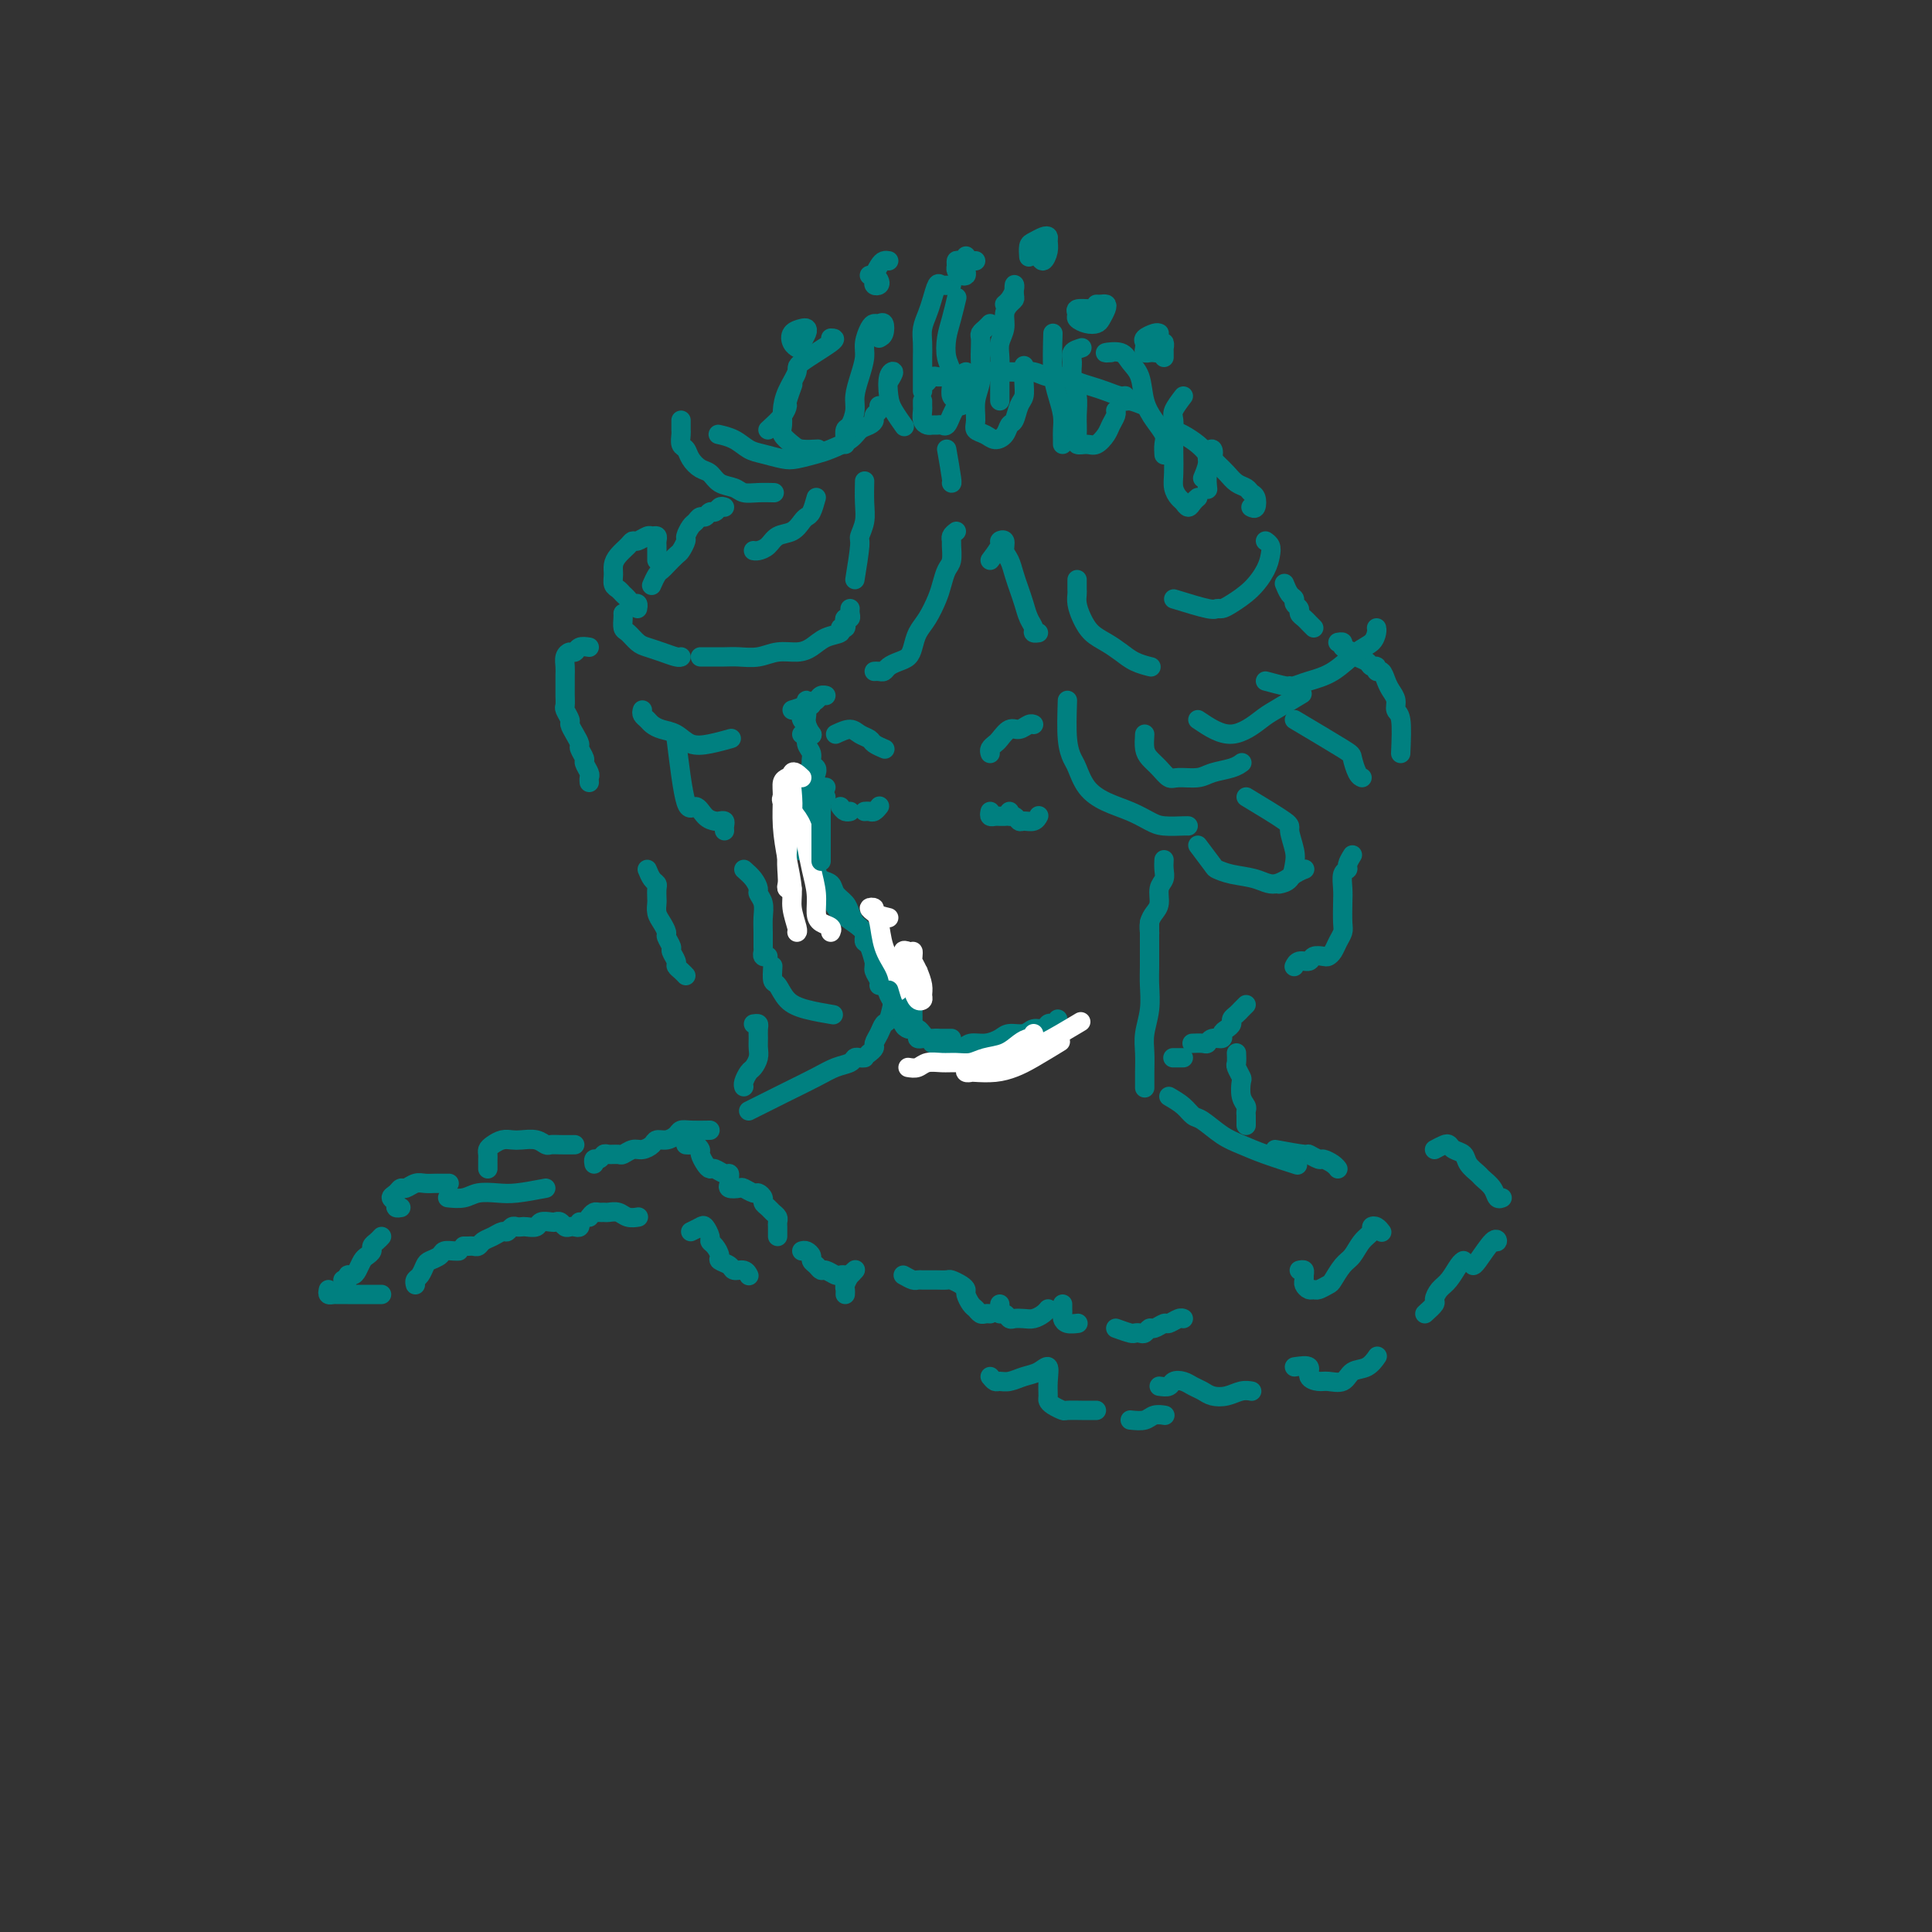 <svg viewBox='0 0 400 400' version='1.1' xmlns='http://www.w3.org/2000/svg' xmlns:xlink='http://www.w3.org/1999/xlink'><rect x="0" y="0" width="400" height="400" fill="#333333" stroke="none"/><g fill='none' stroke='rgb(0,128,128)' stroke-width='4' stroke-linecap='round' stroke-linejoin='round'><path d='M290,156c0.120,-2.780 0.239,-5.559 0,-7c-0.239,-1.441 -0.837,-1.543 -1,-2c-0.163,-0.457 0.110,-1.270 0,-2c-0.110,-0.730 -0.603,-1.376 -1,-2c-0.397,-0.624 -0.698,-1.224 -1,-2c-0.302,-0.776 -0.605,-1.728 -1,-2c-0.395,-0.272 -0.884,0.134 -1,0c-0.116,-0.134 0.139,-0.810 0,-1c-0.139,-0.190 -0.672,0.104 -1,0c-0.328,-0.104 -0.451,-0.606 -1,-1c-0.549,-0.394 -1.524,-0.680 -2,-1c-0.476,-0.320 -0.454,-0.674 -1,-1c-0.546,-0.326 -1.662,-0.623 -2,-1c-0.338,-0.377 0.101,-0.832 0,-1c-0.101,-0.168 -0.743,-0.048 -1,0c-0.257,0.048 -0.128,0.024 0,0'/><path d='M272,130c-0.342,-0.333 -0.684,-0.667 -1,-1c-0.316,-0.333 -0.606,-0.667 -1,-1c-0.394,-0.333 -0.893,-0.665 -1,-1c-0.107,-0.335 0.178,-0.671 0,-1c-0.178,-0.329 -0.818,-0.649 -1,-1c-0.182,-0.351 0.096,-0.733 0,-1c-0.096,-0.267 -0.564,-0.418 -1,-1c-0.436,-0.582 -0.839,-1.595 -1,-2c-0.161,-0.405 -0.081,-0.203 0,0'/><path d='M259,105c0.397,0.203 0.794,0.406 1,0c0.206,-0.406 0.221,-1.421 0,-2c-0.221,-0.579 -0.678,-0.721 -1,-1c-0.322,-0.279 -0.509,-0.694 -1,-1c-0.491,-0.306 -1.285,-0.505 -2,-1c-0.715,-0.495 -1.350,-1.288 -2,-2c-0.650,-0.712 -1.315,-1.342 -2,-2c-0.685,-0.658 -1.388,-1.343 -2,-2c-0.612,-0.657 -1.131,-1.287 -2,-2c-0.869,-0.713 -2.089,-1.511 -3,-2c-0.911,-0.489 -1.515,-0.670 -2,-1c-0.485,-0.330 -0.853,-0.809 -1,-1c-0.147,-0.191 -0.074,-0.096 0,0'/><path d='M237,84c-1.152,-0.455 -2.303,-0.909 -3,-1c-0.697,-0.091 -0.938,0.183 -1,0c-0.062,-0.183 0.055,-0.822 0,-1c-0.055,-0.178 -0.283,0.106 -1,0c-0.717,-0.106 -1.924,-0.602 -3,-1c-1.076,-0.398 -2.020,-0.699 -3,-1c-0.980,-0.301 -1.996,-0.602 -3,-1c-1.004,-0.398 -1.997,-0.891 -3,-1c-1.003,-0.109 -2.016,0.167 -3,0c-0.984,-0.167 -1.940,-0.778 -3,-1c-1.060,-0.222 -2.224,-0.056 -3,0c-0.776,0.056 -1.163,0.001 -2,0c-0.837,-0.001 -2.125,0.052 -3,0c-0.875,-0.052 -1.337,-0.210 -2,0c-0.663,0.210 -1.525,0.788 -2,1c-0.475,0.212 -0.561,0.057 -1,0c-0.439,-0.057 -1.231,-0.015 -2,0c-0.769,0.015 -1.515,0.003 -2,0c-0.485,-0.003 -0.708,0.003 -1,0c-0.292,-0.003 -0.653,-0.015 -1,0c-0.347,0.015 -0.681,0.055 -1,0c-0.319,-0.055 -0.624,-0.207 -1,0c-0.376,0.207 -0.822,0.773 -1,1c-0.178,0.227 -0.089,0.113 0,0'/><path d='M150,105c-0.333,-0.122 -0.667,-0.244 -1,0c-0.333,0.244 -0.667,0.853 -1,1c-0.333,0.147 -0.666,-0.169 -1,0c-0.334,0.169 -0.668,0.823 -1,1c-0.332,0.177 -0.663,-0.122 -1,0c-0.337,0.122 -0.682,0.667 -1,1c-0.318,0.333 -0.609,0.455 -1,1c-0.391,0.545 -0.882,1.512 -1,2c-0.118,0.488 0.137,0.498 0,1c-0.137,0.502 -0.666,1.495 -1,2c-0.334,0.505 -0.471,0.521 -1,1c-0.529,0.479 -1.448,1.421 -2,2c-0.552,0.579 -0.736,0.794 -1,1c-0.264,0.206 -0.610,0.402 -1,1c-0.390,0.598 -0.826,1.600 -1,2c-0.174,0.400 -0.087,0.200 0,0'/><path d='M122,134c-0.754,-0.118 -1.509,-0.236 -2,0c-0.491,0.236 -0.720,0.826 -1,1c-0.280,0.174 -0.611,-0.066 -1,0c-0.389,0.066 -0.836,0.440 -1,1c-0.164,0.560 -0.044,1.306 0,2c0.044,0.694 0.011,1.337 0,2c-0.011,0.663 0.001,1.348 0,2c-0.001,0.652 -0.015,1.273 0,2c0.015,0.727 0.059,1.559 0,2c-0.059,0.441 -0.222,0.489 0,1c0.222,0.511 0.829,1.484 1,2c0.171,0.516 -0.094,0.576 0,1c0.094,0.424 0.546,1.212 1,2c0.454,0.788 0.910,1.577 1,2c0.090,0.423 -0.186,0.480 0,1c0.186,0.520 0.834,1.502 1,2c0.166,0.498 -0.152,0.512 0,1c0.152,0.488 0.773,1.450 1,2c0.227,0.550 0.061,0.686 0,1c-0.061,0.314 -0.017,0.804 0,1c0.017,0.196 0.009,0.098 0,0'/><path d='M134,180c0.310,0.747 0.619,1.495 1,2c0.381,0.505 0.833,0.768 1,1c0.167,0.232 0.047,0.432 0,1c-0.047,0.568 -0.023,1.504 0,2c0.023,0.496 0.043,0.551 0,1c-0.043,0.449 -0.151,1.290 0,2c0.151,0.710 0.561,1.288 1,2c0.439,0.712 0.906,1.556 1,2c0.094,0.444 -0.186,0.486 0,1c0.186,0.514 0.837,1.499 1,2c0.163,0.501 -0.163,0.516 0,1c0.163,0.484 0.814,1.436 1,2c0.186,0.564 -0.095,0.739 0,1c0.095,0.261 0.564,0.609 1,1c0.436,0.391 0.839,0.826 1,1c0.161,0.174 0.081,0.087 0,0'/><path d='M156,212c0.423,-0.066 0.846,-0.131 1,0c0.154,0.131 0.038,0.459 0,1c-0.038,0.541 0.001,1.296 0,2c-0.001,0.704 -0.043,1.358 0,2c0.043,0.642 0.169,1.272 0,2c-0.169,0.728 -0.634,1.554 -1,2c-0.366,0.446 -0.634,0.511 -1,1c-0.366,0.489 -0.829,1.401 -1,2c-0.171,0.599 -0.049,0.885 0,1c0.049,0.115 0.024,0.057 0,0'/><path d='M147,234c-1.482,0.022 -2.964,0.044 -4,0c-1.036,-0.044 -1.625,-0.153 -2,0c-0.375,0.153 -0.537,0.567 -1,1c-0.463,0.433 -1.226,0.886 -2,1c-0.774,0.114 -1.559,-0.109 -2,0c-0.441,0.109 -0.537,0.551 -1,1c-0.463,0.449 -1.294,0.905 -2,1c-0.706,0.095 -1.288,-0.172 -2,0c-0.712,0.172 -1.552,0.782 -2,1c-0.448,0.218 -0.502,0.043 -1,0c-0.498,-0.043 -1.440,0.045 -2,0c-0.560,-0.045 -0.738,-0.222 -1,0c-0.262,0.222 -0.606,0.843 -1,1c-0.394,0.157 -0.837,-0.150 -1,0c-0.163,0.150 -0.047,0.757 0,1c0.047,0.243 0.023,0.121 0,0'/><path d='M113,246c-2.186,0.415 -4.373,0.829 -6,1c-1.627,0.171 -2.696,0.098 -4,0c-1.304,-0.098 -2.844,-0.222 -4,0c-1.156,0.222 -1.926,0.791 -3,1c-1.074,0.209 -2.450,0.060 -3,0c-0.550,-0.060 -0.275,-0.030 0,0'/><path d='M280,177c-0.453,0.742 -0.906,1.485 -1,2c-0.094,0.515 0.171,0.803 0,1c-0.171,0.197 -0.777,0.304 -1,1c-0.223,0.696 -0.063,1.982 0,3c0.063,1.018 0.028,1.768 0,3c-0.028,1.232 -0.049,2.947 0,4c0.049,1.053 0.169,1.445 0,2c-0.169,0.555 -0.627,1.272 -1,2c-0.373,0.728 -0.662,1.467 -1,2c-0.338,0.533 -0.724,0.860 -1,1c-0.276,0.140 -0.442,0.094 -1,0c-0.558,-0.094 -1.509,-0.235 -2,0c-0.491,0.235 -0.523,0.847 -1,1c-0.477,0.153 -1.398,-0.151 -2,0c-0.602,0.151 -0.886,0.757 -1,1c-0.114,0.243 -0.057,0.121 0,0'/><path d='M258,208c-0.341,0.333 -0.683,0.667 -1,1c-0.317,0.333 -0.611,0.666 -1,1c-0.389,0.334 -0.873,0.668 -1,1c-0.127,0.332 0.103,0.662 0,1c-0.103,0.338 -0.539,0.683 -1,1c-0.461,0.317 -0.949,0.607 -1,1c-0.051,0.393 0.333,0.890 0,1c-0.333,0.110 -1.382,-0.167 -2,0c-0.618,0.167 -0.805,0.777 -1,1c-0.195,0.223 -0.399,0.060 -1,0c-0.601,-0.060 -1.600,-0.017 -2,0c-0.400,0.017 -0.200,0.009 0,0'/><path d='M245,219c-0.833,0.000 -1.667,0.000 -2,0c-0.333,0.000 -0.167,0.000 0,0'/><path d='M256,218c0.030,0.790 0.060,1.580 0,2c-0.060,0.420 -0.208,0.469 0,1c0.208,0.531 0.774,1.543 1,2c0.226,0.457 0.113,0.360 0,1c-0.113,0.640 -0.226,2.017 0,3c0.226,0.983 0.793,1.574 1,2c0.207,0.426 0.056,0.689 0,1c-0.056,0.311 -0.015,0.671 0,1c0.015,0.329 0.004,0.627 0,1c-0.004,0.373 -0.001,0.821 0,1c0.001,0.179 0.001,0.090 0,0'/><path d='M264,238c2.479,0.455 4.958,0.909 6,1c1.042,0.091 0.647,-0.182 1,0c0.353,0.182 1.454,0.820 2,1c0.546,0.180 0.538,-0.096 1,0c0.462,0.096 1.394,0.564 2,1c0.606,0.436 0.888,0.839 1,1c0.112,0.161 0.056,0.081 0,0'/><path d='M297,238c0.747,-0.397 1.494,-0.794 2,-1c0.506,-0.206 0.769,-0.220 1,0c0.231,0.220 0.428,0.674 1,1c0.572,0.326 1.519,0.524 2,1c0.481,0.476 0.496,1.231 1,2c0.504,0.769 1.498,1.551 2,2c0.502,0.449 0.513,0.565 1,1c0.487,0.435 1.450,1.189 2,2c0.550,0.811 0.687,1.680 1,2c0.313,0.320 0.804,0.091 1,0c0.196,-0.091 0.098,-0.046 0,0'/><path d='M119,237c-1.061,0.008 -2.122,0.016 -3,0c-0.878,-0.016 -1.572,-0.057 -2,0c-0.428,0.057 -0.590,0.211 -1,0c-0.410,-0.211 -1.069,-0.785 -2,-1c-0.931,-0.215 -2.134,-0.069 -3,0c-0.866,0.069 -1.395,0.060 -2,0c-0.605,-0.060 -1.286,-0.171 -2,0c-0.714,0.171 -1.459,0.623 -2,1c-0.541,0.377 -0.877,0.679 -1,1c-0.123,0.321 -0.033,0.661 0,1c0.033,0.339 0.009,0.679 0,1c-0.009,0.321 -0.002,0.625 0,1c0.002,0.375 0.001,0.821 0,1c-0.001,0.179 -0.000,0.089 0,0'/><path d='M93,245c-0.327,-0.001 -0.654,-0.001 -1,0c-0.346,0.001 -0.712,0.004 -1,0c-0.288,-0.004 -0.497,-0.016 -1,0c-0.503,0.016 -1.300,0.060 -2,0c-0.700,-0.060 -1.303,-0.223 -2,0c-0.697,0.223 -1.489,0.833 -2,1c-0.511,0.167 -0.740,-0.109 -1,0c-0.260,0.109 -0.549,0.604 -1,1c-0.451,0.396 -1.063,0.695 -1,1c0.063,0.305 0.800,0.618 1,1c0.200,0.382 -0.139,0.834 0,1c0.139,0.166 0.754,0.048 1,0c0.246,-0.048 0.123,-0.024 0,0'/><path d='M79,256c-0.303,0.333 -0.606,0.666 -1,1c-0.394,0.334 -0.879,0.670 -1,1c-0.121,0.330 0.123,0.653 0,1c-0.123,0.347 -0.611,0.719 -1,1c-0.389,0.281 -0.678,0.471 -1,1c-0.322,0.529 -0.679,1.396 -1,2c-0.321,0.604 -0.608,0.947 -1,1c-0.392,0.053 -0.889,-0.182 -1,0c-0.111,0.182 0.162,0.780 0,1c-0.162,0.220 -0.761,0.063 -1,0c-0.239,-0.063 -0.120,-0.031 0,0'/><path d='M68,267c-0.096,0.423 -0.191,0.845 0,1c0.191,0.155 0.670,0.041 1,0c0.330,-0.041 0.512,-0.011 1,0c0.488,0.011 1.283,0.003 2,0c0.717,-0.003 1.355,-0.001 2,0c0.645,0.001 1.297,0.000 2,0c0.703,-0.000 1.459,-0.000 2,0c0.541,0.000 0.869,0.000 1,0c0.131,-0.000 0.066,-0.000 0,0'/><path d='M86,266c-0.087,-0.364 -0.174,-0.727 0,-1c0.174,-0.273 0.609,-0.455 1,-1c0.391,-0.545 0.738,-1.452 1,-2c0.262,-0.548 0.438,-0.735 1,-1c0.562,-0.265 1.510,-0.607 2,-1c0.490,-0.393 0.523,-0.837 1,-1c0.477,-0.163 1.398,-0.044 2,0c0.602,0.044 0.886,0.013 1,0c0.114,-0.013 0.057,-0.006 0,0'/><path d='M96,258c0.335,0.007 0.670,0.013 1,0c0.330,-0.013 0.656,-0.046 1,0c0.344,0.046 0.708,0.171 1,0c0.292,-0.171 0.512,-0.638 1,-1c0.488,-0.362 1.244,-0.619 2,-1c0.756,-0.381 1.512,-0.887 2,-1c0.488,-0.113 0.707,0.166 1,0c0.293,-0.166 0.660,-0.775 1,-1c0.340,-0.225 0.653,-0.064 1,0c0.347,0.064 0.727,0.031 1,0c0.273,-0.031 0.440,-0.061 1,0c0.560,0.061 1.512,0.211 2,0c0.488,-0.211 0.512,-0.785 1,-1c0.488,-0.215 1.440,-0.072 2,0c0.560,0.072 0.727,0.071 1,0c0.273,-0.071 0.651,-0.214 1,0c0.349,0.214 0.668,0.786 1,1c0.332,0.214 0.677,0.071 1,0c0.323,-0.071 0.623,-0.071 1,0c0.377,0.071 0.832,0.211 1,0c0.168,-0.211 0.048,-0.775 0,-1c-0.048,-0.225 -0.024,-0.113 0,0'/><path d='M122,252c0.335,-0.423 0.670,-0.846 1,-1c0.330,-0.154 0.654,-0.037 1,0c0.346,0.037 0.713,-0.004 1,0c0.287,0.004 0.494,0.054 1,0c0.506,-0.054 1.311,-0.210 2,0c0.689,0.210 1.262,0.787 2,1c0.738,0.213 1.639,0.061 2,0c0.361,-0.061 0.180,-0.030 0,0'/><path d='M142,237c0.341,0.026 0.683,0.052 1,0c0.317,-0.052 0.610,-0.182 1,0c0.390,0.182 0.877,0.675 1,1c0.123,0.325 -0.118,0.484 0,1c0.118,0.516 0.596,1.391 1,2c0.404,0.609 0.735,0.951 1,1c0.265,0.049 0.464,-0.194 1,0c0.536,0.194 1.410,0.826 2,1c0.590,0.174 0.897,-0.111 1,0c0.103,0.111 0.001,0.617 0,1c-0.001,0.383 0.098,0.642 0,1c-0.098,0.358 -0.391,0.813 0,1c0.391,0.187 1.468,0.106 2,0c0.532,-0.106 0.520,-0.236 1,0c0.480,0.236 1.452,0.837 2,1c0.548,0.163 0.671,-0.111 1,0c0.329,0.111 0.862,0.607 1,1c0.138,0.393 -0.121,0.683 0,1c0.121,0.317 0.621,0.662 1,1c0.379,0.338 0.637,0.668 1,1c0.363,0.332 0.829,0.667 1,1c0.171,0.333 0.046,0.664 0,1c-0.046,0.336 -0.012,0.678 0,1c0.012,0.322 0.003,0.625 0,1c-0.003,0.375 -0.001,0.821 0,1c0.001,0.179 0.000,0.089 0,0'/><path d='M143,255c0.764,-0.369 1.528,-0.738 2,-1c0.472,-0.262 0.653,-0.417 1,0c0.347,0.417 0.862,1.407 1,2c0.138,0.593 -0.100,0.788 0,1c0.100,0.212 0.536,0.439 1,1c0.464,0.561 0.954,1.456 1,2c0.046,0.544 -0.352,0.738 0,1c0.352,0.262 1.453,0.592 2,1c0.547,0.408 0.538,0.893 1,1c0.462,0.107 1.394,-0.163 2,0c0.606,0.163 0.888,0.761 1,1c0.112,0.239 0.056,0.120 0,0'/><path d='M166,259c0.303,-0.089 0.606,-0.177 1,0c0.394,0.177 0.878,0.621 1,1c0.122,0.379 -0.118,0.694 0,1c0.118,0.306 0.595,0.604 1,1c0.405,0.396 0.738,0.890 1,1c0.262,0.110 0.451,-0.166 1,0c0.549,0.166 1.457,0.773 2,1c0.543,0.227 0.720,0.075 1,0c0.280,-0.075 0.663,-0.072 1,0c0.337,0.072 0.629,0.212 1,0c0.371,-0.212 0.820,-0.775 1,-1c0.180,-0.225 0.090,-0.113 0,0'/><path d='M177,263c-0.309,0.219 -0.619,0.437 -1,1c-0.381,0.563 -0.834,1.470 -1,2c-0.166,0.530 -0.045,0.681 0,1c0.045,0.319 0.013,0.805 0,1c-0.013,0.195 -0.006,0.097 0,0'/><path d='M187,264c0.747,0.423 1.494,0.845 2,1c0.506,0.155 0.769,0.042 1,0c0.231,-0.042 0.428,-0.012 1,0c0.572,0.012 1.519,0.006 2,0c0.481,-0.006 0.497,-0.012 1,0c0.503,0.012 1.493,0.044 2,0c0.507,-0.044 0.531,-0.163 1,0c0.469,0.163 1.382,0.607 2,1c0.618,0.393 0.939,0.736 1,1c0.061,0.264 -0.139,0.449 0,1c0.139,0.551 0.615,1.468 1,2c0.385,0.532 0.678,0.678 1,1c0.322,0.322 0.674,0.818 1,1c0.326,0.182 0.626,0.049 1,0c0.374,-0.049 0.821,-0.014 1,0c0.179,0.014 0.089,0.007 0,0'/><path d='M207,270c0.023,0.301 0.047,0.603 0,1c-0.047,0.397 -0.164,0.891 0,1c0.164,0.109 0.610,-0.166 1,0c0.390,0.166 0.724,0.774 1,1c0.276,0.226 0.494,0.071 1,0c0.506,-0.071 1.298,-0.058 2,0c0.702,0.058 1.312,0.160 2,0c0.688,-0.160 1.455,-0.581 2,-1c0.545,-0.419 0.870,-0.834 1,-1c0.130,-0.166 0.065,-0.083 0,0'/><path d='M220,270c-0.004,0.332 -0.008,0.663 0,1c0.008,0.337 0.027,0.679 0,1c-0.027,0.321 -0.100,0.622 0,1c0.100,0.378 0.373,0.832 1,1c0.627,0.168 1.608,0.048 2,0c0.392,-0.048 0.196,-0.024 0,0'/><path d='M231,275c1.179,0.420 2.358,0.841 3,1c0.642,0.159 0.748,0.058 1,0c0.252,-0.058 0.649,-0.072 1,0c0.351,0.072 0.656,0.231 1,0c0.344,-0.231 0.726,-0.850 1,-1c0.274,-0.150 0.441,0.170 1,0c0.559,-0.170 1.509,-0.830 2,-1c0.491,-0.170 0.523,0.150 1,0c0.477,-0.150 1.398,-0.771 2,-1c0.602,-0.229 0.886,-0.065 1,0c0.114,0.065 0.057,0.033 0,0'/><path d='M196,93c0.422,2.422 0.844,4.844 1,6c0.156,1.156 0.044,1.044 0,1c-0.044,-0.044 -0.022,-0.022 0,0'/><path d='M198,110c-0.424,0.318 -0.849,0.637 -1,1c-0.151,0.363 -0.030,0.772 0,1c0.030,0.228 -0.033,0.275 0,1c0.033,0.725 0.161,2.126 0,3c-0.161,0.874 -0.610,1.220 -1,2c-0.390,0.780 -0.721,1.994 -1,3c-0.279,1.006 -0.508,1.803 -1,3c-0.492,1.197 -1.248,2.793 -2,4c-0.752,1.207 -1.501,2.025 -2,3c-0.499,0.975 -0.750,2.107 -1,3c-0.250,0.893 -0.501,1.546 -1,2c-0.499,0.454 -1.248,0.710 -2,1c-0.752,0.290 -1.508,0.614 -2,1c-0.492,0.386 -0.719,0.836 -1,1c-0.281,0.164 -0.614,0.044 -1,0c-0.386,-0.044 -0.825,-0.013 -1,0c-0.175,0.013 -0.088,0.006 0,0'/><path d='M164,147c1.064,-0.340 2.128,-0.679 3,-1c0.872,-0.321 1.553,-0.622 2,-1c0.447,-0.378 0.659,-0.833 1,-1c0.341,-0.167 0.812,-0.048 1,0c0.188,0.048 0.094,0.024 0,0'/><path d='M145,136c0.328,-0.000 0.656,-0.000 1,0c0.344,0.000 0.703,0.001 1,0c0.297,-0.001 0.532,-0.004 1,0c0.468,0.004 1.167,0.016 2,0c0.833,-0.016 1.798,-0.059 3,0c1.202,0.059 2.642,0.219 4,0c1.358,-0.219 2.634,-0.818 4,-1c1.366,-0.182 2.820,0.052 4,0c1.180,-0.052 2.085,-0.392 3,-1c0.915,-0.608 1.839,-1.486 3,-2c1.161,-0.514 2.559,-0.663 3,-1c0.441,-0.337 -0.074,-0.860 0,-1c0.074,-0.140 0.738,0.103 1,0c0.262,-0.103 0.123,-0.553 0,-1c-0.123,-0.447 -0.229,-0.890 0,-1c0.229,-0.110 0.793,0.115 1,0c0.207,-0.115 0.056,-0.569 0,-1c-0.056,-0.431 -0.016,-0.837 0,-1c0.016,-0.163 0.008,-0.081 0,0'/><path d='M177,120c0.453,-2.799 0.906,-5.598 1,-7c0.094,-1.402 -0.171,-1.406 0,-2c0.171,-0.594 0.778,-1.778 1,-3c0.222,-1.222 0.060,-2.483 0,-4c-0.060,-1.517 -0.017,-3.291 0,-4c0.017,-0.709 0.009,-0.355 0,0'/><path d='M182,84c0.118,0.333 0.235,0.666 0,1c-0.235,0.334 -0.824,0.670 -1,1c-0.176,0.330 0.059,0.656 0,1c-0.059,0.344 -0.412,0.708 -1,1c-0.588,0.292 -1.410,0.513 -2,1c-0.590,0.487 -0.947,1.242 -2,2c-1.053,0.758 -2.803,1.520 -4,2c-1.197,0.480 -1.843,0.676 -3,1c-1.157,0.324 -2.826,0.774 -4,1c-1.174,0.226 -1.853,0.229 -3,0c-1.147,-0.229 -2.763,-0.688 -4,-1c-1.237,-0.312 -2.094,-0.475 -3,-1c-0.906,-0.525 -1.859,-1.410 -3,-2c-1.141,-0.590 -2.469,-0.883 -3,-1c-0.531,-0.117 -0.266,-0.059 0,0'/><path d='M141,87c-0.007,0.788 -0.014,1.576 0,2c0.014,0.424 0.048,0.485 0,1c-0.048,0.515 -0.178,1.485 0,2c0.178,0.515 0.666,0.576 1,1c0.334,0.424 0.516,1.213 1,2c0.484,0.787 1.270,1.574 2,2c0.730,0.426 1.405,0.492 2,1c0.595,0.508 1.109,1.457 2,2c0.891,0.543 2.159,0.682 3,1c0.841,0.318 1.256,0.817 2,1c0.744,0.183 1.816,0.049 3,0c1.184,-0.049 2.481,-0.014 3,0c0.519,0.014 0.259,0.007 0,0'/><path d='M169,103c-0.329,1.170 -0.658,2.340 -1,3c-0.342,0.660 -0.696,0.810 -1,1c-0.304,0.190 -0.557,0.419 -1,1c-0.443,0.581 -1.075,1.515 -2,2c-0.925,0.485 -2.143,0.522 -3,1c-0.857,0.478 -1.353,1.396 -2,2c-0.647,0.604 -1.443,0.893 -2,1c-0.557,0.107 -0.873,0.030 -1,0c-0.127,-0.030 -0.063,-0.015 0,0'/><path d='M136,116c-0.002,-0.754 -0.004,-1.508 0,-2c0.004,-0.492 0.013,-0.721 0,-1c-0.013,-0.279 -0.049,-0.607 0,-1c0.049,-0.393 0.182,-0.852 0,-1c-0.182,-0.148 -0.678,0.015 -1,0c-0.322,-0.015 -0.471,-0.208 -1,0c-0.529,0.208 -1.438,0.818 -2,1c-0.562,0.182 -0.777,-0.065 -1,0c-0.223,0.065 -0.453,0.441 -1,1c-0.547,0.559 -1.412,1.302 -2,2c-0.588,0.698 -0.901,1.353 -1,2c-0.099,0.647 0.015,1.286 0,2c-0.015,0.714 -0.159,1.502 0,2c0.159,0.498 0.621,0.707 1,1c0.379,0.293 0.676,0.671 1,1c0.324,0.329 0.675,0.610 1,1c0.325,0.390 0.623,0.888 1,1c0.377,0.112 0.832,-0.162 1,0c0.168,0.162 0.048,0.761 0,1c-0.048,0.239 -0.024,0.120 0,0'/><path d='M129,127c0.017,0.212 0.034,0.424 0,1c-0.034,0.576 -0.120,1.516 0,2c0.120,0.484 0.445,0.512 1,1c0.555,0.488 1.340,1.437 2,2c0.660,0.563 1.196,0.739 2,1c0.804,0.261 1.875,0.606 3,1c1.125,0.394 2.303,0.837 3,1c0.697,0.163 0.913,0.047 1,0c0.087,-0.047 0.043,-0.023 0,0'/><path d='M133,147c-0.094,0.333 -0.188,0.665 0,1c0.188,0.335 0.657,0.671 1,1c0.343,0.329 0.558,0.649 1,1c0.442,0.351 1.110,0.731 2,1c0.890,0.269 2.001,0.426 3,1c0.999,0.574 1.886,1.566 3,2c1.114,0.434 2.454,0.309 4,0c1.546,-0.309 3.299,-0.803 4,-1c0.701,-0.197 0.351,-0.099 0,0'/><path d='M166,147c-0.121,0.754 -0.242,1.509 0,2c0.242,0.491 0.848,0.719 1,1c0.152,0.281 -0.152,0.614 0,1c0.152,0.386 0.758,0.825 1,1c0.242,0.175 0.121,0.088 0,0'/><path d='M167,152c-0.545,0.048 -1.089,0.097 -1,0c0.089,-0.097 0.812,-0.338 1,0c0.188,0.338 -0.160,1.257 0,2c0.160,0.743 0.827,1.310 1,2c0.173,0.690 -0.150,1.505 0,2c0.150,0.495 0.771,0.672 1,1c0.229,0.328 0.065,0.808 0,1c-0.065,0.192 -0.033,0.096 0,0'/><path d='M168,159c-0.453,0.325 -0.906,0.650 -1,1c-0.094,0.350 0.171,0.724 0,1c-0.171,0.276 -0.778,0.452 -1,1c-0.222,0.548 -0.060,1.466 0,2c0.060,0.534 0.016,0.682 0,1c-0.016,0.318 -0.005,0.805 0,1c0.005,0.195 0.002,0.097 0,0'/><path d='M166,168c0.000,0.325 0.000,0.649 0,1c0.000,0.351 0.000,0.728 0,1c0.000,0.272 -0.000,0.437 0,1c0.000,0.563 0.000,1.522 0,2c0.000,0.478 0.000,0.475 0,1c0.000,0.525 -0.000,1.579 0,2c0.000,0.421 0.000,0.211 0,0'/><path d='M169,163c0.121,-0.599 0.243,-1.198 0,-1c-0.243,0.198 -0.849,1.194 -1,2c-0.151,0.806 0.155,1.423 0,2c-0.155,0.577 -0.771,1.114 -1,2c-0.229,0.886 -0.072,2.122 0,3c0.072,0.878 0.058,1.398 0,2c-0.058,0.602 -0.160,1.285 0,2c0.160,0.715 0.581,1.462 1,2c0.419,0.538 0.834,0.868 1,1c0.166,0.132 0.083,0.066 0,0'/><path d='M168,174c-0.007,0.244 -0.014,0.487 0,1c0.014,0.513 0.049,1.295 0,2c-0.049,0.705 -0.181,1.332 0,2c0.181,0.668 0.675,1.376 1,2c0.325,0.624 0.481,1.165 1,2c0.519,0.835 1.400,1.966 2,3c0.600,1.034 0.917,1.973 2,3c1.083,1.027 2.931,2.143 4,3c1.069,0.857 1.359,1.457 2,2c0.641,0.543 1.634,1.031 2,2c0.366,0.969 0.105,2.420 0,3c-0.105,0.580 -0.052,0.290 0,0'/><path d='M170,174c-0.423,-0.057 -0.846,-0.115 -1,0c-0.154,0.115 -0.039,0.402 0,1c0.039,0.598 0.003,1.507 0,2c-0.003,0.493 0.025,0.569 0,1c-0.025,0.431 -0.105,1.218 0,2c0.105,0.782 0.395,1.560 1,2c0.605,0.440 1.524,0.541 2,1c0.476,0.459 0.509,1.275 1,2c0.491,0.725 1.441,1.360 2,2c0.559,0.640 0.727,1.285 1,2c0.273,0.715 0.650,1.501 1,2c0.350,0.499 0.671,0.711 1,1c0.329,0.289 0.665,0.655 1,1c0.335,0.345 0.668,0.670 1,1c0.332,0.330 0.663,0.666 1,1c0.337,0.334 0.679,0.668 1,1c0.321,0.332 0.622,0.664 1,1c0.378,0.336 0.833,0.678 1,1c0.167,0.322 0.045,0.625 0,1c-0.045,0.375 -0.013,0.821 0,1c0.013,0.179 0.006,0.089 0,0'/><path d='M185,201c0.455,0.295 0.911,0.590 1,1c0.089,0.410 -0.187,0.936 0,1c0.187,0.064 0.839,-0.334 1,0c0.161,0.334 -0.167,1.399 0,2c0.167,0.601 0.829,0.738 1,1c0.171,0.262 -0.150,0.647 0,1c0.150,0.353 0.772,0.673 1,1c0.228,0.327 0.061,0.662 0,1c-0.061,0.338 -0.016,0.678 0,1c0.016,0.322 0.004,0.625 0,1c-0.004,0.375 -0.001,0.821 0,1c0.001,0.179 0.001,0.089 0,0'/><path d='M181,198c1.630,2.898 3.260,5.796 4,7c0.740,1.204 0.590,0.715 1,1c0.410,0.285 1.380,1.346 2,2c0.620,0.654 0.892,0.901 1,1c0.108,0.099 0.054,0.049 0,0'/><path d='M179,193c0.024,0.319 0.048,0.638 0,1c-0.048,0.362 -0.167,0.767 0,1c0.167,0.233 0.622,0.293 1,1c0.378,0.707 0.680,2.062 1,3c0.320,0.938 0.659,1.459 1,2c0.341,0.541 0.683,1.101 1,2c0.317,0.899 0.610,2.139 1,3c0.390,0.861 0.878,1.345 1,2c0.122,0.655 -0.122,1.481 0,2c0.122,0.519 0.611,0.730 1,1c0.389,0.270 0.678,0.598 1,1c0.322,0.402 0.679,0.878 1,1c0.321,0.122 0.608,-0.111 1,0c0.392,0.111 0.889,0.566 1,1c0.111,0.434 -0.162,0.848 0,1c0.162,0.152 0.761,0.044 1,0c0.239,-0.044 0.120,-0.022 0,0'/><path d='M194,215c0.479,0.301 0.958,0.603 1,1c0.042,0.397 -0.351,0.891 0,1c0.351,0.109 1.448,-0.166 2,0c0.552,0.166 0.560,0.774 1,1c0.440,0.226 1.311,0.071 2,0c0.689,-0.071 1.197,-0.057 2,0c0.803,0.057 1.900,0.159 3,0c1.100,-0.159 2.202,-0.579 3,-1c0.798,-0.421 1.292,-0.844 2,-1c0.708,-0.156 1.631,-0.045 2,0c0.369,0.045 0.185,0.022 0,0'/><path d='M193,216c0.970,0.391 1.941,0.782 3,1c1.059,0.218 2.208,0.265 3,0c0.792,-0.265 1.227,-0.840 2,-1c0.773,-0.160 1.883,0.097 3,0c1.117,-0.097 2.239,-0.547 3,-1c0.761,-0.453 1.159,-0.910 2,-1c0.841,-0.090 2.123,0.186 3,0c0.877,-0.186 1.349,-0.833 2,-1c0.651,-0.167 1.481,0.148 2,0c0.519,-0.148 0.728,-0.758 1,-1c0.272,-0.242 0.609,-0.116 1,0c0.391,0.116 0.836,0.224 1,0c0.164,-0.224 0.047,-0.778 0,-1c-0.047,-0.222 -0.023,-0.111 0,0'/><path d='M205,116c0.877,-1.168 1.755,-2.336 2,-3c0.245,-0.664 -0.142,-0.824 0,-1c0.142,-0.176 0.811,-0.368 1,0c0.189,0.368 -0.104,1.294 0,2c0.104,0.706 0.605,1.190 1,2c0.395,0.810 0.684,1.947 1,3c0.316,1.053 0.658,2.023 1,3c0.342,0.977 0.684,1.960 1,3c0.316,1.040 0.607,2.135 1,3c0.393,0.865 0.889,1.500 1,2c0.111,0.500 -0.162,0.865 0,1c0.162,0.135 0.761,0.038 1,0c0.239,-0.038 0.120,-0.019 0,0'/><path d='M223,120c-0.005,0.774 -0.010,1.548 0,2c0.010,0.452 0.036,0.582 0,1c-0.036,0.418 -0.134,1.123 0,2c0.134,0.877 0.499,1.926 1,3c0.501,1.074 1.136,2.172 2,3c0.864,0.828 1.955,1.385 3,2c1.045,0.615 2.043,1.289 3,2c0.957,0.711 1.873,1.461 3,2c1.127,0.539 2.465,0.868 3,1c0.535,0.132 0.268,0.066 0,0'/><path d='M221,145c-0.093,2.962 -0.186,5.924 0,8c0.186,2.076 0.650,3.266 1,4c0.350,0.734 0.586,1.012 1,2c0.414,0.988 1.004,2.685 2,4c0.996,1.315 2.396,2.247 4,3c1.604,0.753 3.410,1.326 5,2c1.590,0.674 2.962,1.449 4,2c1.038,0.551 1.742,0.880 3,1c1.258,0.120 3.069,0.032 4,0c0.931,-0.032 0.980,-0.009 1,0c0.020,0.009 0.010,0.005 0,0'/><path d='M237,152c-0.066,1.086 -0.133,2.172 0,3c0.133,0.828 0.465,1.400 1,2c0.535,0.600 1.272,1.230 2,2c0.728,0.770 1.448,1.682 2,2c0.552,0.318 0.936,0.043 2,0c1.064,-0.043 2.807,0.146 4,0c1.193,-0.146 1.835,-0.627 3,-1c1.165,-0.373 2.852,-0.639 4,-1c1.148,-0.361 1.757,-0.817 2,-1c0.243,-0.183 0.122,-0.091 0,0'/><path d='M258,165c3.297,1.990 6.595,3.979 8,5c1.405,1.021 0.919,1.072 1,2c0.081,0.928 0.729,2.732 1,4c0.271,1.268 0.165,2.000 0,3c-0.165,1.000 -0.391,2.269 -1,3c-0.609,0.731 -1.603,0.923 -2,1c-0.397,0.077 -0.199,0.038 0,0'/><path d='M248,175c1.212,1.603 2.424,3.206 3,4c0.576,0.794 0.518,0.781 1,1c0.482,0.219 1.506,0.672 3,1c1.494,0.328 3.458,0.533 5,1c1.542,0.467 2.661,1.197 4,1c1.339,-0.197 2.899,-1.322 4,-2c1.101,-0.678 1.743,-0.908 2,-1c0.257,-0.092 0.128,-0.046 0,0'/><path d='M268,149c4.022,2.392 8.045,4.785 10,6c1.955,1.215 1.844,1.254 2,2c0.156,0.746 0.581,2.201 1,3c0.419,0.799 0.834,0.943 1,1c0.166,0.057 0.083,0.029 0,0'/><path d='M262,141c1.592,0.429 3.183,0.857 4,1c0.817,0.143 0.858,0.000 1,0c0.142,-0.000 0.384,0.141 1,0c0.616,-0.141 1.605,-0.566 3,-1c1.395,-0.434 3.197,-0.876 5,-2c1.803,-1.124 3.607,-2.928 5,-4c1.393,-1.072 2.373,-1.411 3,-2c0.627,-0.589 0.900,-1.428 1,-2c0.100,-0.572 0.029,-0.878 0,-1c-0.029,-0.122 -0.014,-0.061 0,0'/><path d='M248,149c2.330,1.571 4.660,3.142 7,3c2.340,-0.142 4.689,-1.997 6,-3c1.311,-1.003 1.584,-1.155 3,-2c1.416,-0.845 3.976,-2.384 5,-3c1.024,-0.616 0.512,-0.308 0,0'/><path d='M243,124c2.753,0.849 5.506,1.698 7,2c1.494,0.302 1.727,0.058 2,0c0.273,-0.058 0.584,0.070 1,0c0.416,-0.070 0.935,-0.337 2,-1c1.065,-0.663 2.674,-1.722 4,-3c1.326,-1.278 2.369,-2.773 3,-4c0.631,-1.227 0.850,-2.184 1,-3c0.150,-0.816 0.233,-1.489 0,-2c-0.233,-0.511 -0.781,-0.860 -1,-1c-0.219,-0.140 -0.110,-0.070 0,0'/><path d='M241,178c-0.032,0.659 -0.064,1.317 0,2c0.064,0.683 0.224,1.390 0,2c-0.224,0.610 -0.830,1.124 -1,2c-0.170,0.876 0.098,2.116 0,3c-0.098,0.884 -0.562,1.412 -1,2c-0.438,0.588 -0.849,1.235 -1,2c-0.151,0.765 -0.043,1.647 0,2c0.043,0.353 0.022,0.176 0,0'/><path d='M238,191c-0.000,0.728 -0.000,1.456 0,2c0.000,0.544 0.001,0.903 0,1c-0.001,0.097 -0.004,-0.067 0,1c0.004,1.067 0.015,3.366 0,5c-0.015,1.634 -0.057,2.604 0,4c0.057,1.396 0.211,3.219 0,5c-0.211,1.781 -0.789,3.522 -1,5c-0.211,1.478 -0.057,2.695 0,4c0.057,1.305 0.015,2.697 0,4c-0.015,1.303 -0.004,2.515 0,3c0.004,0.485 0.002,0.242 0,0'/><path d='M185,207c-0.331,1.623 -0.662,3.247 -1,4c-0.338,0.753 -0.683,0.636 -1,1c-0.317,0.364 -0.607,1.208 -1,2c-0.393,0.792 -0.889,1.532 -1,2c-0.111,0.468 0.162,0.664 0,1c-0.162,0.336 -0.761,0.810 -1,1c-0.239,0.190 -0.120,0.095 0,0'/><path d='M179,219c-0.321,0.025 -0.643,0.050 -1,0c-0.357,-0.050 -0.750,-0.177 -1,0c-0.250,0.177 -0.357,0.656 -1,1c-0.643,0.344 -1.822,0.551 -3,1c-1.178,0.449 -2.354,1.140 -4,2c-1.646,0.860 -3.761,1.890 -6,3c-2.239,1.110 -4.603,2.299 -6,3c-1.397,0.701 -1.828,0.915 -2,1c-0.172,0.085 -0.086,0.043 0,0'/><path d='M242,227c1.076,0.628 2.153,1.257 3,2c0.847,0.743 1.466,1.602 2,2c0.534,0.398 0.985,0.335 2,1c1.015,0.665 2.595,2.060 4,3c1.405,0.940 2.634,1.427 4,2c1.366,0.573 2.868,1.231 5,2c2.132,0.769 4.895,1.648 6,2c1.105,0.352 0.553,0.176 0,0'/><path d='M140,153c0.665,5.434 1.330,10.868 2,13c0.670,2.132 1.346,0.963 2,1c0.654,0.037 1.285,1.281 2,2c0.715,0.719 1.512,0.914 2,1c0.488,0.086 0.667,0.062 1,0c0.333,-0.062 0.821,-0.161 1,0c0.179,0.161 0.048,0.582 0,1c-0.048,0.418 -0.014,0.834 0,1c0.014,0.166 0.007,0.083 0,0'/><path d='M154,180c0.724,0.638 1.448,1.276 2,2c0.552,0.724 0.933,1.533 1,2c0.067,0.467 -0.178,0.591 0,1c0.178,0.409 0.780,1.103 1,2c0.220,0.897 0.058,1.995 0,3c-0.058,1.005 -0.012,1.915 0,3c0.012,1.085 -0.011,2.343 0,3c0.011,0.657 0.054,0.712 0,1c-0.054,0.288 -0.207,0.808 0,1c0.207,0.192 0.773,0.055 1,0c0.227,-0.055 0.113,-0.027 0,0'/><path d='M160,200c-0.074,1.232 -0.149,2.463 0,3c0.149,0.537 0.521,0.379 1,1c0.479,0.621 1.067,2.022 2,3c0.933,0.978 2.213,1.532 4,2c1.787,0.468 4.082,0.848 5,1c0.918,0.152 0.459,0.076 0,0'/><path d='M180,193c0.453,2.362 0.906,4.724 1,6c0.094,1.276 -0.171,1.466 0,2c0.171,0.534 0.777,1.413 1,2c0.223,0.587 0.064,0.882 0,1c-0.064,0.118 -0.032,0.059 0,0'/><path d='M171,163c-0.453,0.568 -0.906,1.136 -1,2c-0.094,0.864 0.171,2.025 0,3c-0.171,0.975 -0.778,1.764 -1,3c-0.222,1.236 -0.060,2.919 0,4c0.060,1.081 0.016,1.560 0,2c-0.016,0.440 -0.005,0.840 0,1c0.005,0.160 0.002,0.080 0,0'/></g>
<g fill='none' stroke='rgb(255,255,255)' stroke-width='4' stroke-linecap='round' stroke-linejoin='round'><path d='M166,161c-0.837,-0.771 -1.674,-1.542 -2,-1c-0.326,0.542 -0.140,2.397 0,4c0.140,1.603 0.233,2.955 0,5c-0.233,2.045 -0.791,4.783 -1,7c-0.209,2.217 -0.070,3.915 0,5c0.070,1.085 0.070,1.559 0,2c-0.070,0.441 -0.211,0.850 0,1c0.211,0.150 0.775,0.043 1,0c0.225,-0.043 0.113,-0.021 0,0'/><path d='M163,161c-0.428,0.219 -0.857,0.439 -1,1c-0.143,0.561 -0.001,1.464 0,3c0.001,1.536 -0.140,3.704 0,6c0.140,2.296 0.559,4.720 1,7c0.441,2.280 0.903,4.415 1,6c0.097,1.585 -0.170,2.621 0,4c0.170,1.379 0.776,3.102 1,4c0.224,0.898 0.064,0.971 0,1c-0.064,0.029 -0.032,0.015 0,0'/><path d='M184,190c-1.305,-0.316 -2.609,-0.631 -3,-1c-0.391,-0.369 0.132,-0.791 0,-1c-0.132,-0.209 -0.919,-0.205 -1,0c-0.081,0.205 0.542,0.610 1,1c0.458,0.390 0.750,0.763 1,2c0.250,1.237 0.459,3.337 1,5c0.541,1.663 1.413,2.889 2,4c0.587,1.111 0.889,2.107 1,3c0.111,0.893 0.032,1.684 0,2c-0.032,0.316 -0.016,0.158 0,0'/><path d='M162,165c-0.172,0.263 -0.345,0.526 0,1c0.345,0.474 1.207,1.158 2,2c0.793,0.842 1.519,1.843 2,3c0.481,1.157 0.719,2.471 1,4c0.281,1.529 0.605,3.274 1,5c0.395,1.726 0.862,3.433 1,5c0.138,1.567 -0.054,2.995 0,4c0.054,1.005 0.355,1.589 1,2c0.645,0.411 1.635,0.649 2,1c0.365,0.351 0.104,0.815 0,1c-0.104,0.185 -0.052,0.093 0,0'/><path d='M189,198c-0.277,-0.381 -0.555,-0.762 -1,-1c-0.445,-0.238 -1.059,-0.333 -1,0c0.059,0.333 0.790,1.095 1,2c0.210,0.905 -0.102,1.953 0,3c0.102,1.047 0.616,2.094 1,3c0.384,0.906 0.636,1.673 1,2c0.364,0.327 0.840,0.214 1,0c0.160,-0.214 0.004,-0.529 0,-1c-0.004,-0.471 0.143,-1.098 0,-2c-0.143,-0.902 -0.575,-2.078 -1,-3c-0.425,-0.922 -0.842,-1.588 -1,-2c-0.158,-0.412 -0.056,-0.569 0,-1c0.056,-0.431 0.067,-1.136 0,-1c-0.067,0.136 -0.210,1.114 0,2c0.210,0.886 0.774,1.682 1,2c0.226,0.318 0.113,0.159 0,0'/><path d='M188,221c0.691,0.114 1.381,0.227 2,0c0.619,-0.227 1.165,-0.796 2,-1c0.835,-0.204 1.959,-0.043 3,0c1.041,0.043 1.997,-0.034 3,0c1.003,0.034 2.051,0.177 3,0c0.949,-0.177 1.799,-0.673 3,-1c1.201,-0.327 2.753,-0.484 4,-1c1.247,-0.516 2.191,-1.393 3,-2c0.809,-0.607 1.485,-0.946 2,-1c0.515,-0.054 0.869,0.178 1,0c0.131,-0.178 0.037,-0.765 0,-1c-0.037,-0.235 -0.019,-0.117 0,0'/><path d='M200,221c-0.108,0.421 -0.217,0.842 0,1c0.217,0.158 0.758,0.052 1,0c0.242,-0.052 0.185,-0.049 1,0c0.815,0.049 2.503,0.146 4,0c1.497,-0.146 2.803,-0.534 4,-1c1.197,-0.466 2.284,-1.010 4,-2c1.716,-0.990 4.062,-2.426 5,-3c0.938,-0.574 0.469,-0.287 0,0'/><path d='M211,218c1.333,-0.400 2.667,-0.800 5,-2c2.333,-1.200 5.667,-3.200 7,-4c1.333,-0.800 0.667,-0.400 0,0'/></g>
<g fill='none' stroke='rgb(0,128,128)' stroke-width='4' stroke-linecap='round' stroke-linejoin='round'><path d='M168,146c-0.421,-0.487 -0.841,-0.974 -1,-1c-0.159,-0.026 -0.056,0.410 0,1c0.056,0.590 0.067,1.333 0,2c-0.067,0.667 -0.210,1.256 0,2c0.210,0.744 0.774,1.641 1,2c0.226,0.359 0.113,0.179 0,0'/><path d='M171,165c-0.423,-0.185 -0.845,-0.371 -1,0c-0.155,0.371 -0.041,1.298 0,2c0.041,0.702 0.011,1.180 0,2c-0.011,0.820 -0.003,1.983 0,3c0.003,1.017 0.001,1.889 0,3c-0.001,1.111 -0.000,2.460 0,3c0.000,0.540 0.000,0.270 0,0'/><path d='M159,89c1.147,-1.048 2.293,-2.096 3,-3c0.707,-0.904 0.973,-1.665 1,-2c0.027,-0.335 -0.185,-0.244 0,-1c0.185,-0.756 0.767,-2.359 1,-3c0.233,-0.641 0.116,-0.321 0,0'/><path d='M199,84c-0.311,-0.350 -0.623,-0.701 -1,-1c-0.377,-0.299 -0.820,-0.547 -1,-1c-0.180,-0.453 -0.098,-1.109 0,-2c0.098,-0.891 0.212,-2.015 0,-3c-0.212,-0.985 -0.750,-1.830 -1,-3c-0.250,-1.170 -0.211,-2.664 0,-4c0.211,-1.336 0.595,-2.514 1,-4c0.405,-1.486 0.830,-3.282 1,-4c0.170,-0.718 0.085,-0.359 0,0'/><path d='M197,59c-0.756,0.072 -1.513,0.144 -2,0c-0.487,-0.144 -0.705,-0.503 -1,0c-0.295,0.503 -0.668,1.868 -1,3c-0.332,1.132 -0.625,2.031 -1,3c-0.375,0.969 -0.833,2.007 -1,3c-0.167,0.993 -0.045,1.939 0,3c0.045,1.061 0.012,2.235 0,3c-0.012,0.765 -0.003,1.119 0,2c0.003,0.881 0.001,2.288 0,3c-0.001,0.712 -0.000,0.730 0,1c0.000,0.270 0.000,0.791 0,1c-0.000,0.209 -0.000,0.104 0,0'/><path d='M191,83c-0.006,0.362 -0.013,0.724 0,1c0.013,0.276 0.045,0.466 0,1c-0.045,0.534 -0.167,1.410 0,2c0.167,0.590 0.622,0.892 1,1c0.378,0.108 0.679,0.023 1,0c0.321,-0.023 0.663,0.017 1,0c0.337,-0.017 0.669,-0.090 1,0c0.331,0.090 0.662,0.343 1,0c0.338,-0.343 0.683,-1.283 1,-2c0.317,-0.717 0.607,-1.211 1,-2c0.393,-0.789 0.889,-1.871 1,-3c0.111,-1.129 -0.162,-2.304 0,-3c0.162,-0.696 0.761,-0.913 1,-1c0.239,-0.087 0.120,-0.043 0,0'/><path d='M207,83c0.002,-1.536 0.005,-3.072 0,-4c-0.005,-0.928 -0.016,-1.249 0,-2c0.016,-0.751 0.060,-1.931 0,-3c-0.060,-1.069 -0.222,-2.027 0,-3c0.222,-0.973 0.830,-1.961 1,-3c0.170,-1.039 -0.098,-2.129 0,-3c0.098,-0.871 0.563,-1.524 1,-2c0.437,-0.476 0.846,-0.776 1,-1c0.154,-0.224 0.052,-0.372 0,-1c-0.052,-0.628 -0.052,-1.737 0,-2c0.052,-0.263 0.158,0.321 0,1c-0.158,0.679 -0.581,1.452 -1,2c-0.419,0.548 -0.834,0.871 -1,1c-0.166,0.129 -0.083,0.065 0,0'/><path d='M205,67c-0.310,0.328 -0.619,0.656 -1,1c-0.381,0.344 -0.833,0.703 -1,1c-0.167,0.297 -0.049,0.532 0,1c0.049,0.468 0.028,1.168 0,2c-0.028,0.832 -0.062,1.795 0,3c0.062,1.205 0.219,2.651 0,4c-0.219,1.349 -0.813,2.600 -1,4c-0.187,1.400 0.034,2.948 0,4c-0.034,1.052 -0.321,1.609 0,2c0.321,0.391 1.252,0.615 2,1c0.748,0.385 1.313,0.930 2,1c0.687,0.070 1.494,-0.337 2,-1c0.506,-0.663 0.710,-1.584 1,-2c0.290,-0.416 0.666,-0.329 1,-1c0.334,-0.671 0.625,-2.100 1,-3c0.375,-0.900 0.832,-1.272 1,-2c0.168,-0.728 0.045,-1.811 0,-3c-0.045,-1.189 -0.013,-2.482 0,-3c0.013,-0.518 0.006,-0.259 0,0'/><path d='M182,70c0.399,-0.195 0.798,-0.391 1,-1c0.202,-0.609 0.208,-1.632 0,-2c-0.208,-0.368 -0.629,-0.080 -1,0c-0.371,0.080 -0.690,-0.048 -1,0c-0.310,0.048 -0.609,0.271 -1,1c-0.391,0.729 -0.875,1.965 -1,3c-0.125,1.035 0.107,1.868 0,3c-0.107,1.132 -0.554,2.564 -1,4c-0.446,1.436 -0.890,2.875 -1,4c-0.110,1.125 0.114,1.937 0,3c-0.114,1.063 -0.566,2.376 -1,3c-0.434,0.624 -0.848,0.559 -1,1c-0.152,0.441 -0.041,1.388 0,2c0.041,0.612 0.012,0.889 0,1c-0.012,0.111 -0.006,0.055 0,0'/><path d='M172,70c0.663,0.005 1.326,0.010 0,1c-1.326,0.990 -4.642,2.965 -6,4c-1.358,1.035 -0.758,1.131 -1,2c-0.242,0.869 -1.327,2.513 -2,4c-0.673,1.487 -0.936,2.819 -1,4c-0.064,1.181 0.071,2.211 0,3c-0.071,0.789 -0.348,1.336 0,2c0.348,0.664 1.320,1.446 2,2c0.680,0.554 1.068,0.880 2,1c0.932,0.120 2.409,0.034 3,0c0.591,-0.034 0.295,-0.017 0,0'/><path d='M184,79c0.532,-0.855 1.064,-1.710 1,-2c-0.064,-0.290 -0.724,-0.014 -1,1c-0.276,1.014 -0.167,2.767 0,4c0.167,1.233 0.391,1.947 1,3c0.609,1.053 1.603,2.444 2,3c0.397,0.556 0.199,0.278 0,0'/><path d='M218,69c-0.083,2.916 -0.166,5.831 0,8c0.166,2.169 0.580,3.590 1,5c0.420,1.410 0.844,2.809 1,4c0.156,1.191 0.042,2.175 0,3c-0.042,0.825 -0.011,1.491 0,2c0.011,0.509 0.003,0.860 0,1c-0.003,0.140 -0.002,0.070 0,0'/><path d='M224,72c-0.853,0.261 -1.707,0.523 -2,1c-0.293,0.477 -0.026,1.170 0,2c0.026,0.830 -0.191,1.795 0,3c0.191,1.205 0.789,2.648 1,4c0.211,1.352 0.034,2.613 0,4c-0.034,1.387 0.075,2.902 0,4c-0.075,1.098 -0.333,1.781 0,2c0.333,0.219 1.256,-0.025 2,0c0.744,0.025 1.310,0.318 2,0c0.690,-0.318 1.505,-1.248 2,-2c0.495,-0.752 0.669,-1.325 1,-2c0.331,-0.675 0.820,-1.451 1,-2c0.180,-0.549 0.051,-0.871 0,-1c-0.051,-0.129 -0.026,-0.064 0,0'/><path d='M230,73c-0.717,0.045 -1.433,0.091 -1,0c0.433,-0.091 2.017,-0.317 3,0c0.983,0.317 1.367,1.177 2,2c0.633,0.823 1.514,1.609 2,3c0.486,1.391 0.575,3.385 1,5c0.425,1.615 1.186,2.850 2,4c0.814,1.150 1.682,2.216 2,3c0.318,0.784 0.086,1.288 0,2c-0.086,0.712 -0.024,1.632 0,2c0.024,0.368 0.012,0.184 0,0'/><path d='M245,82c-0.845,1.107 -1.690,2.214 -2,3c-0.310,0.786 -0.084,1.250 0,2c0.084,0.750 0.025,1.787 0,3c-0.025,1.213 -0.018,2.601 0,4c0.018,1.399 0.046,2.810 0,4c-0.046,1.190 -0.167,2.158 0,3c0.167,0.842 0.623,1.556 1,2c0.377,0.444 0.676,0.616 1,1c0.324,0.384 0.675,0.979 1,1c0.325,0.021 0.626,-0.533 1,-1c0.374,-0.467 0.821,-0.848 1,-1c0.179,-0.152 0.089,-0.076 0,0'/><path d='M249,99c0.451,-1.083 0.902,-2.166 1,-3c0.098,-0.834 -0.156,-1.417 0,-2c0.156,-0.583 0.721,-1.164 1,-1c0.279,0.164 0.271,1.075 0,2c-0.271,0.925 -0.804,1.864 -1,3c-0.196,1.136 -0.056,2.467 0,3c0.056,0.533 0.028,0.266 0,0'/><path d='M214,51c-0.091,0.352 -0.182,0.704 0,1c0.182,0.296 0.638,0.535 1,1c0.362,0.465 0.631,1.157 1,1c0.369,-0.157 0.838,-1.163 1,-2c0.162,-0.837 0.015,-1.504 0,-2c-0.015,-0.496 0.101,-0.819 0,-1c-0.101,-0.181 -0.419,-0.220 -1,0c-0.581,0.220 -1.424,0.698 -2,1c-0.576,0.302 -0.886,0.427 -1,1c-0.114,0.573 -0.033,1.592 0,2c0.033,0.408 0.016,0.204 0,0'/><path d='M226,64c-1.280,-0.091 -2.561,-0.181 -3,0c-0.439,0.181 -0.038,0.635 0,1c0.038,0.365 -0.288,0.641 0,1c0.288,0.359 1.188,0.800 2,1c0.812,0.200 1.535,0.159 2,0c0.465,-0.159 0.671,-0.435 1,-1c0.329,-0.565 0.782,-1.419 1,-2c0.218,-0.581 0.203,-0.888 0,-1c-0.203,-0.112 -0.593,-0.030 -1,0c-0.407,0.030 -0.831,0.009 -1,0c-0.169,-0.009 -0.085,-0.004 0,0'/><path d='M240,69c-0.197,-0.089 -0.393,-0.178 -1,0c-0.607,0.178 -1.624,0.622 -2,1c-0.376,0.378 -0.112,0.690 0,1c0.112,0.310 0.071,0.620 0,1c-0.071,0.380 -0.173,0.832 0,1c0.173,0.168 0.621,0.054 1,0c0.379,-0.054 0.690,-0.046 1,0c0.310,0.046 0.619,0.132 1,0c0.381,-0.132 0.834,-0.480 1,-1c0.166,-0.520 0.044,-1.212 0,-1c-0.044,0.212 -0.012,1.326 0,2c0.012,0.674 0.003,0.907 0,1c-0.003,0.093 -0.002,0.047 0,0'/><path d='M202,54c-1.153,0.024 -2.306,0.049 -3,0c-0.694,-0.049 -0.928,-0.170 -1,0c-0.072,0.170 0.019,0.632 0,1c-0.019,0.368 -0.149,0.642 0,1c0.149,0.358 0.576,0.800 1,1c0.424,0.200 0.846,0.159 1,0c0.154,-0.159 0.041,-0.434 0,-1c-0.041,-0.566 -0.011,-1.422 0,-2c0.011,-0.578 0.003,-0.880 0,-1c-0.003,-0.120 -0.002,-0.060 0,0'/><path d='M184,54c-0.340,-0.059 -0.681,-0.117 -1,0c-0.319,0.117 -0.618,0.410 -1,1c-0.382,0.590 -0.848,1.476 -1,2c-0.152,0.524 0.009,0.687 0,1c-0.009,0.313 -0.188,0.778 0,1c0.188,0.222 0.744,0.203 1,0c0.256,-0.203 0.213,-0.591 0,-1c-0.213,-0.409 -0.596,-0.841 -1,-1c-0.404,-0.159 -0.830,-0.045 -1,0c-0.170,0.045 -0.085,0.023 0,0'/><path d='M166,72c-0.109,-0.225 -0.219,-0.451 0,-1c0.219,-0.549 0.765,-1.423 1,-2c0.235,-0.577 0.158,-0.859 0,-1c-0.158,-0.141 -0.396,-0.143 -1,0c-0.604,0.143 -1.574,0.430 -2,1c-0.426,0.570 -0.307,1.423 0,2c0.307,0.577 0.802,0.879 1,1c0.198,0.121 0.099,0.060 0,0'/><path d='M173,152c1.098,-0.512 2.197,-1.023 3,-1c0.803,0.023 1.312,0.581 2,1c0.688,0.419 1.556,0.700 2,1c0.444,0.300 0.466,0.619 1,1c0.534,0.381 1.581,0.823 2,1c0.419,0.177 0.209,0.088 0,0'/><path d='M205,156c-0.096,-0.323 -0.192,-0.646 0,-1c0.192,-0.354 0.671,-0.740 1,-1c0.329,-0.260 0.509,-0.395 1,-1c0.491,-0.605 1.295,-1.679 2,-2c0.705,-0.321 1.313,0.110 2,0c0.687,-0.110 1.454,-0.760 2,-1c0.546,-0.240 0.870,-0.068 1,0c0.130,0.068 0.065,0.034 0,0'/><path d='M174,167c0.311,0.422 0.622,0.844 1,1c0.378,0.156 0.822,0.044 1,0c0.178,-0.044 0.089,-0.022 0,0'/><path d='M179,168c0.339,-0.030 0.679,-0.060 1,0c0.321,0.060 0.625,0.208 1,0c0.375,-0.208 0.821,-0.774 1,-1c0.179,-0.226 0.089,-0.113 0,0'/><path d='M205,168c-0.091,0.423 -0.182,0.845 0,1c0.182,0.155 0.636,0.041 1,0c0.364,-0.041 0.636,-0.011 1,0c0.364,0.011 0.818,0.003 1,0c0.182,-0.003 0.091,-0.002 0,0'/><path d='M209,168c-0.087,0.454 -0.175,0.907 0,1c0.175,0.093 0.611,-0.175 1,0c0.389,0.175 0.731,0.793 1,1c0.269,0.207 0.464,0.004 1,0c0.536,-0.004 1.414,0.191 2,0c0.586,-0.191 0.882,-0.769 1,-1c0.118,-0.231 0.059,-0.116 0,0'/><path d='M269,263c0.424,-0.089 0.849,-0.178 1,0c0.151,0.178 0.030,0.622 0,1c-0.030,0.378 0.032,0.691 0,1c-0.032,0.309 -0.159,0.615 0,1c0.159,0.385 0.605,0.848 1,1c0.395,0.152 0.739,-0.008 1,0c0.261,0.008 0.440,0.183 1,0c0.560,-0.183 1.500,-0.724 2,-1c0.500,-0.276 0.558,-0.287 1,-1c0.442,-0.713 1.266,-2.128 2,-3c0.734,-0.872 1.376,-1.201 2,-2c0.624,-0.799 1.229,-2.067 2,-3c0.771,-0.933 1.709,-1.532 2,-2c0.291,-0.468 -0.066,-0.806 0,-1c0.066,-0.194 0.556,-0.245 1,0c0.444,0.245 0.841,0.784 1,1c0.159,0.216 0.079,0.108 0,0'/><path d='M240,287c0.780,0.107 1.560,0.214 2,0c0.440,-0.214 0.540,-0.747 1,-1c0.460,-0.253 1.281,-0.224 2,0c0.719,0.224 1.337,0.645 2,1c0.663,0.355 1.372,0.645 2,1c0.628,0.355 1.174,0.775 2,1c0.826,0.225 1.933,0.256 3,0c1.067,-0.256 2.095,-0.800 3,-1c0.905,-0.200 1.687,-0.057 2,0c0.313,0.057 0.156,0.029 0,0'/><path d='M268,283c1.318,-0.195 2.636,-0.390 3,0c0.364,0.390 -0.227,1.365 0,2c0.227,0.635 1.271,0.928 2,1c0.729,0.072 1.141,-0.079 2,0c0.859,0.079 2.164,0.389 3,0c0.836,-0.389 1.204,-1.475 2,-2c0.796,-0.525 2.022,-0.487 3,-1c0.978,-0.513 1.708,-1.575 2,-2c0.292,-0.425 0.146,-0.212 0,0'/><path d='M295,272c0.863,-0.782 1.726,-1.565 2,-2c0.274,-0.435 -0.042,-0.523 0,-1c0.042,-0.477 0.442,-1.343 1,-2c0.558,-0.657 1.273,-1.104 2,-2c0.727,-0.896 1.465,-2.241 2,-3c0.535,-0.759 0.867,-0.931 1,-1c0.133,-0.069 0.066,-0.034 0,0'/><path d='M205,285c0.351,0.430 0.702,0.859 1,1c0.298,0.141 0.543,-0.007 1,0c0.457,0.007 1.128,0.168 2,0c0.872,-0.168 1.947,-0.665 3,-1c1.053,-0.335 2.086,-0.507 3,-1c0.914,-0.493 1.711,-1.306 2,-1c0.289,0.306 0.071,1.732 0,3c-0.071,1.268 0.007,2.378 0,3c-0.007,0.622 -0.097,0.755 0,1c0.097,0.245 0.383,0.602 1,1c0.617,0.398 1.567,0.839 2,1c0.433,0.161 0.351,0.043 1,0c0.649,-0.043 2.030,-0.012 3,0c0.970,0.012 1.530,0.003 2,0c0.470,-0.003 0.848,-0.001 1,0c0.152,0.001 0.076,0.000 0,0'/><path d='M234,294c1.101,0.113 2.202,0.226 3,0c0.798,-0.226 1.292,-0.792 2,-1c0.708,-0.208 1.631,-0.060 2,0c0.369,0.060 0.185,0.030 0,0'/><path d='M309,257c0.453,0.113 0.906,0.226 1,0c0.094,-0.226 -0.171,-0.793 -1,0c-0.829,0.793 -2.223,2.944 -3,4c-0.777,1.056 -0.936,1.016 -1,1c-0.064,-0.016 -0.032,-0.008 0,0'/><path d='M184,205c0.341,1.171 0.683,2.342 1,3c0.317,0.658 0.610,0.803 1,1c0.390,0.197 0.878,0.444 1,1c0.122,0.556 -0.122,1.420 0,2c0.122,0.580 0.610,0.877 1,1c0.390,0.123 0.682,0.071 1,0c0.318,-0.071 0.663,-0.163 1,0c0.337,0.163 0.668,0.579 1,1c0.332,0.421 0.666,0.845 1,1c0.334,0.155 0.668,0.042 1,0c0.332,-0.042 0.664,-0.011 1,0c0.336,0.011 0.678,0.003 1,0c0.322,-0.003 0.625,-0.001 1,0c0.375,0.001 0.821,0.000 1,0c0.179,-0.000 0.089,-0.000 0,0'/></g>
</svg>
